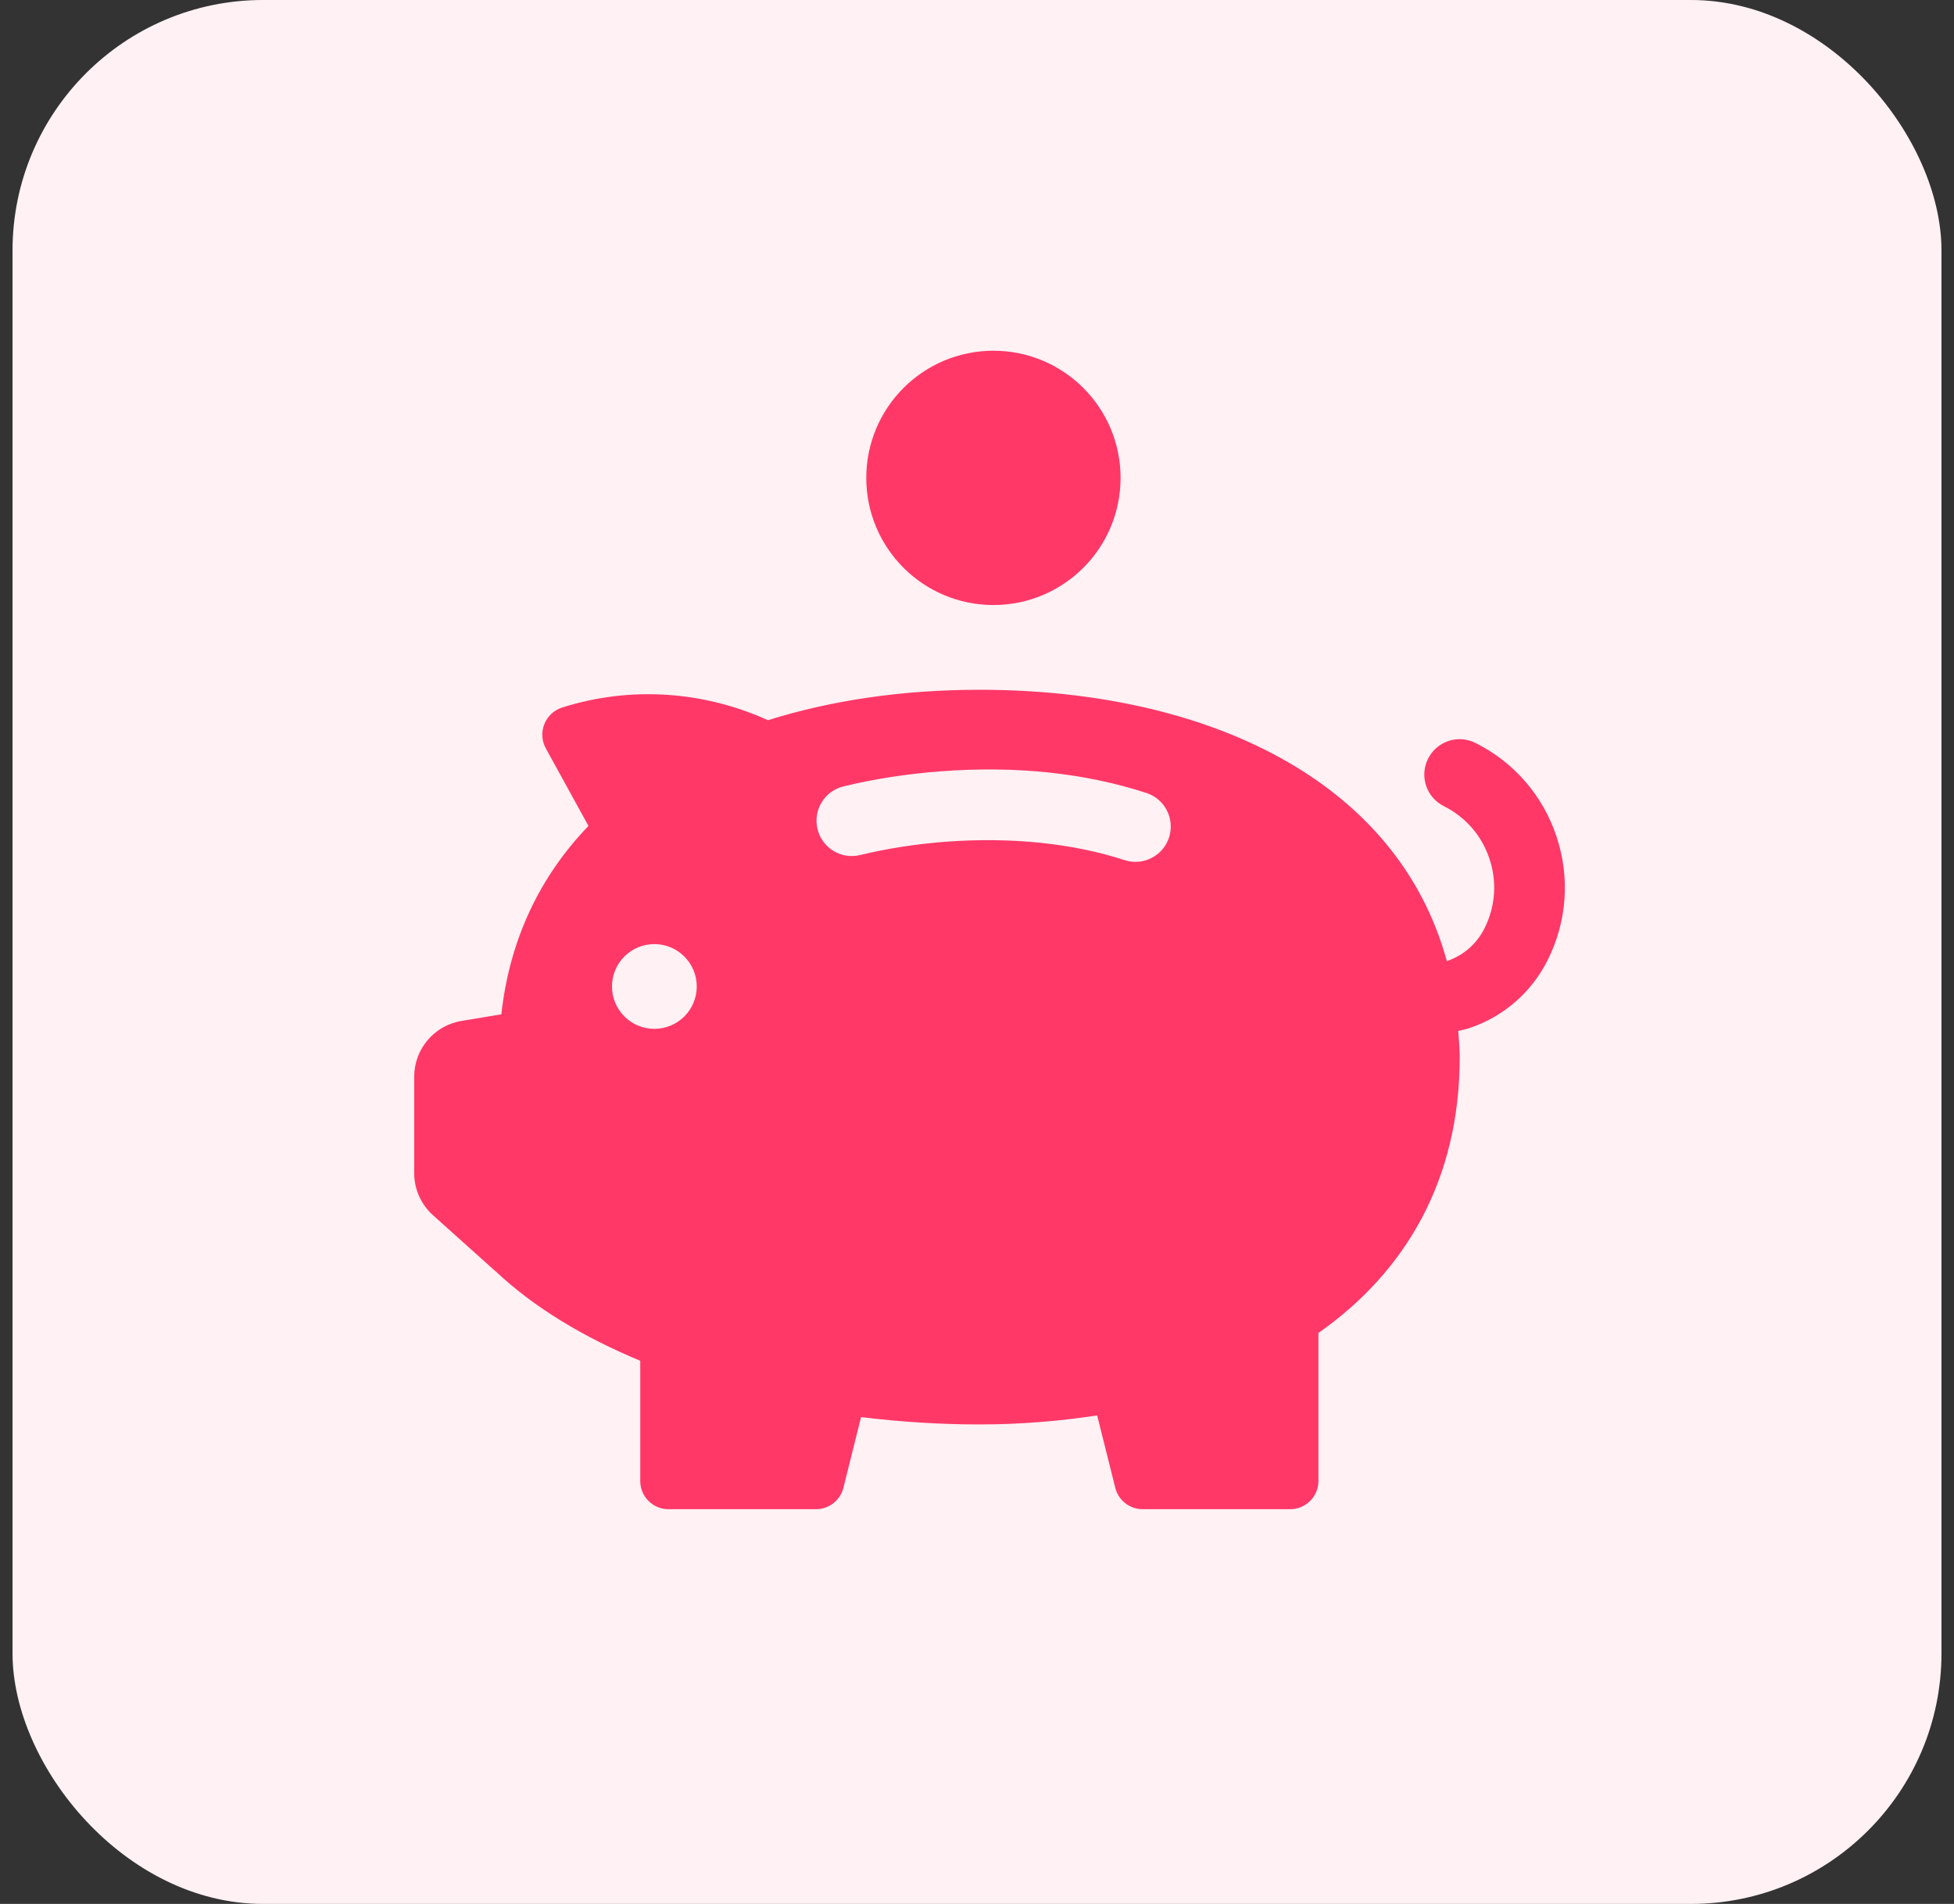 <svg width="78" height="76" viewBox="0 0 78 76" fill="none" xmlns="http://www.w3.org/2000/svg">
<rect x="0" y="0" width="78" height="76" fill="#333333" stroke="none"/>
<rect x="0.5" width="77" height="76" rx="10" fill="#FFF1F4"/>
<path d="M62.132 33.389C61.587 31.753 60.438 30.428 58.896 29.656C58.197 29.305 57.353 29.59 57.004 30.288C56.656 30.984 56.938 31.831 57.635 32.179C58.504 32.614 59.151 33.359 59.457 34.281C59.764 35.201 59.694 36.186 59.26 37.055C58.949 37.678 58.414 38.142 57.755 38.366C55.788 31.152 48.188 27.534 39.091 27.534C36.059 27.534 33.202 27.949 30.655 28.749C28.121 27.598 25.196 27.368 22.442 28.242C21.761 28.457 21.443 29.247 21.788 29.873L23.49 32.969C21.593 34.942 20.348 37.441 20.013 40.489L18.419 40.754C17.332 40.935 16.534 41.877 16.534 42.979V46.828C16.534 47.469 16.806 48.079 17.283 48.508L19.777 50.745L19.778 50.741C21.315 52.191 23.306 53.384 25.557 54.319V59.116C25.557 59.738 26.061 60.244 26.685 60.244H32.572C33.089 60.244 33.541 59.891 33.667 59.39L34.372 56.567C35.951 56.761 37.54 56.86 39.093 56.86C40.718 56.86 42.288 56.73 43.797 56.5L44.52 59.39C44.645 59.892 45.096 60.244 45.614 60.244H51.501C52.124 60.244 52.629 59.738 52.629 59.116V53.209C56.112 50.765 58.269 47.096 58.269 42.197C58.269 41.837 58.234 41.498 58.21 41.152C58.352 41.117 58.496 41.093 58.636 41.046C60.017 40.587 61.135 39.617 61.785 38.315C62.553 36.774 62.678 35.025 62.132 33.389ZM26.121 41.069C25.186 41.069 24.429 40.313 24.429 39.378C24.429 38.443 25.186 37.686 26.121 37.686C27.055 37.686 27.813 38.443 27.813 39.378C27.813 40.313 27.055 41.069 26.121 41.069ZM46.666 33.429C46.473 34.025 45.92 34.403 45.326 34.403C45.181 34.403 45.034 34.38 44.888 34.333C42.816 33.658 40.353 33.408 37.766 33.599C36.574 33.69 35.419 33.868 34.334 34.131C33.577 34.318 32.815 33.849 32.633 33.092C32.45 32.334 32.915 31.573 33.671 31.39C34.904 31.091 36.21 30.89 37.554 30.789C40.547 30.562 43.308 30.854 45.76 31.653C46.501 31.892 46.906 32.688 46.666 33.429Z" fill="#FF3868"/>
<path d="M39.656 24.151C42.459 24.151 44.731 21.879 44.731 19.076C44.731 16.272 42.459 14 39.656 14C36.852 14 34.58 16.272 34.58 19.076C34.58 21.879 36.852 24.151 39.656 24.151Z" fill="#FF3868"/>
</svg>
